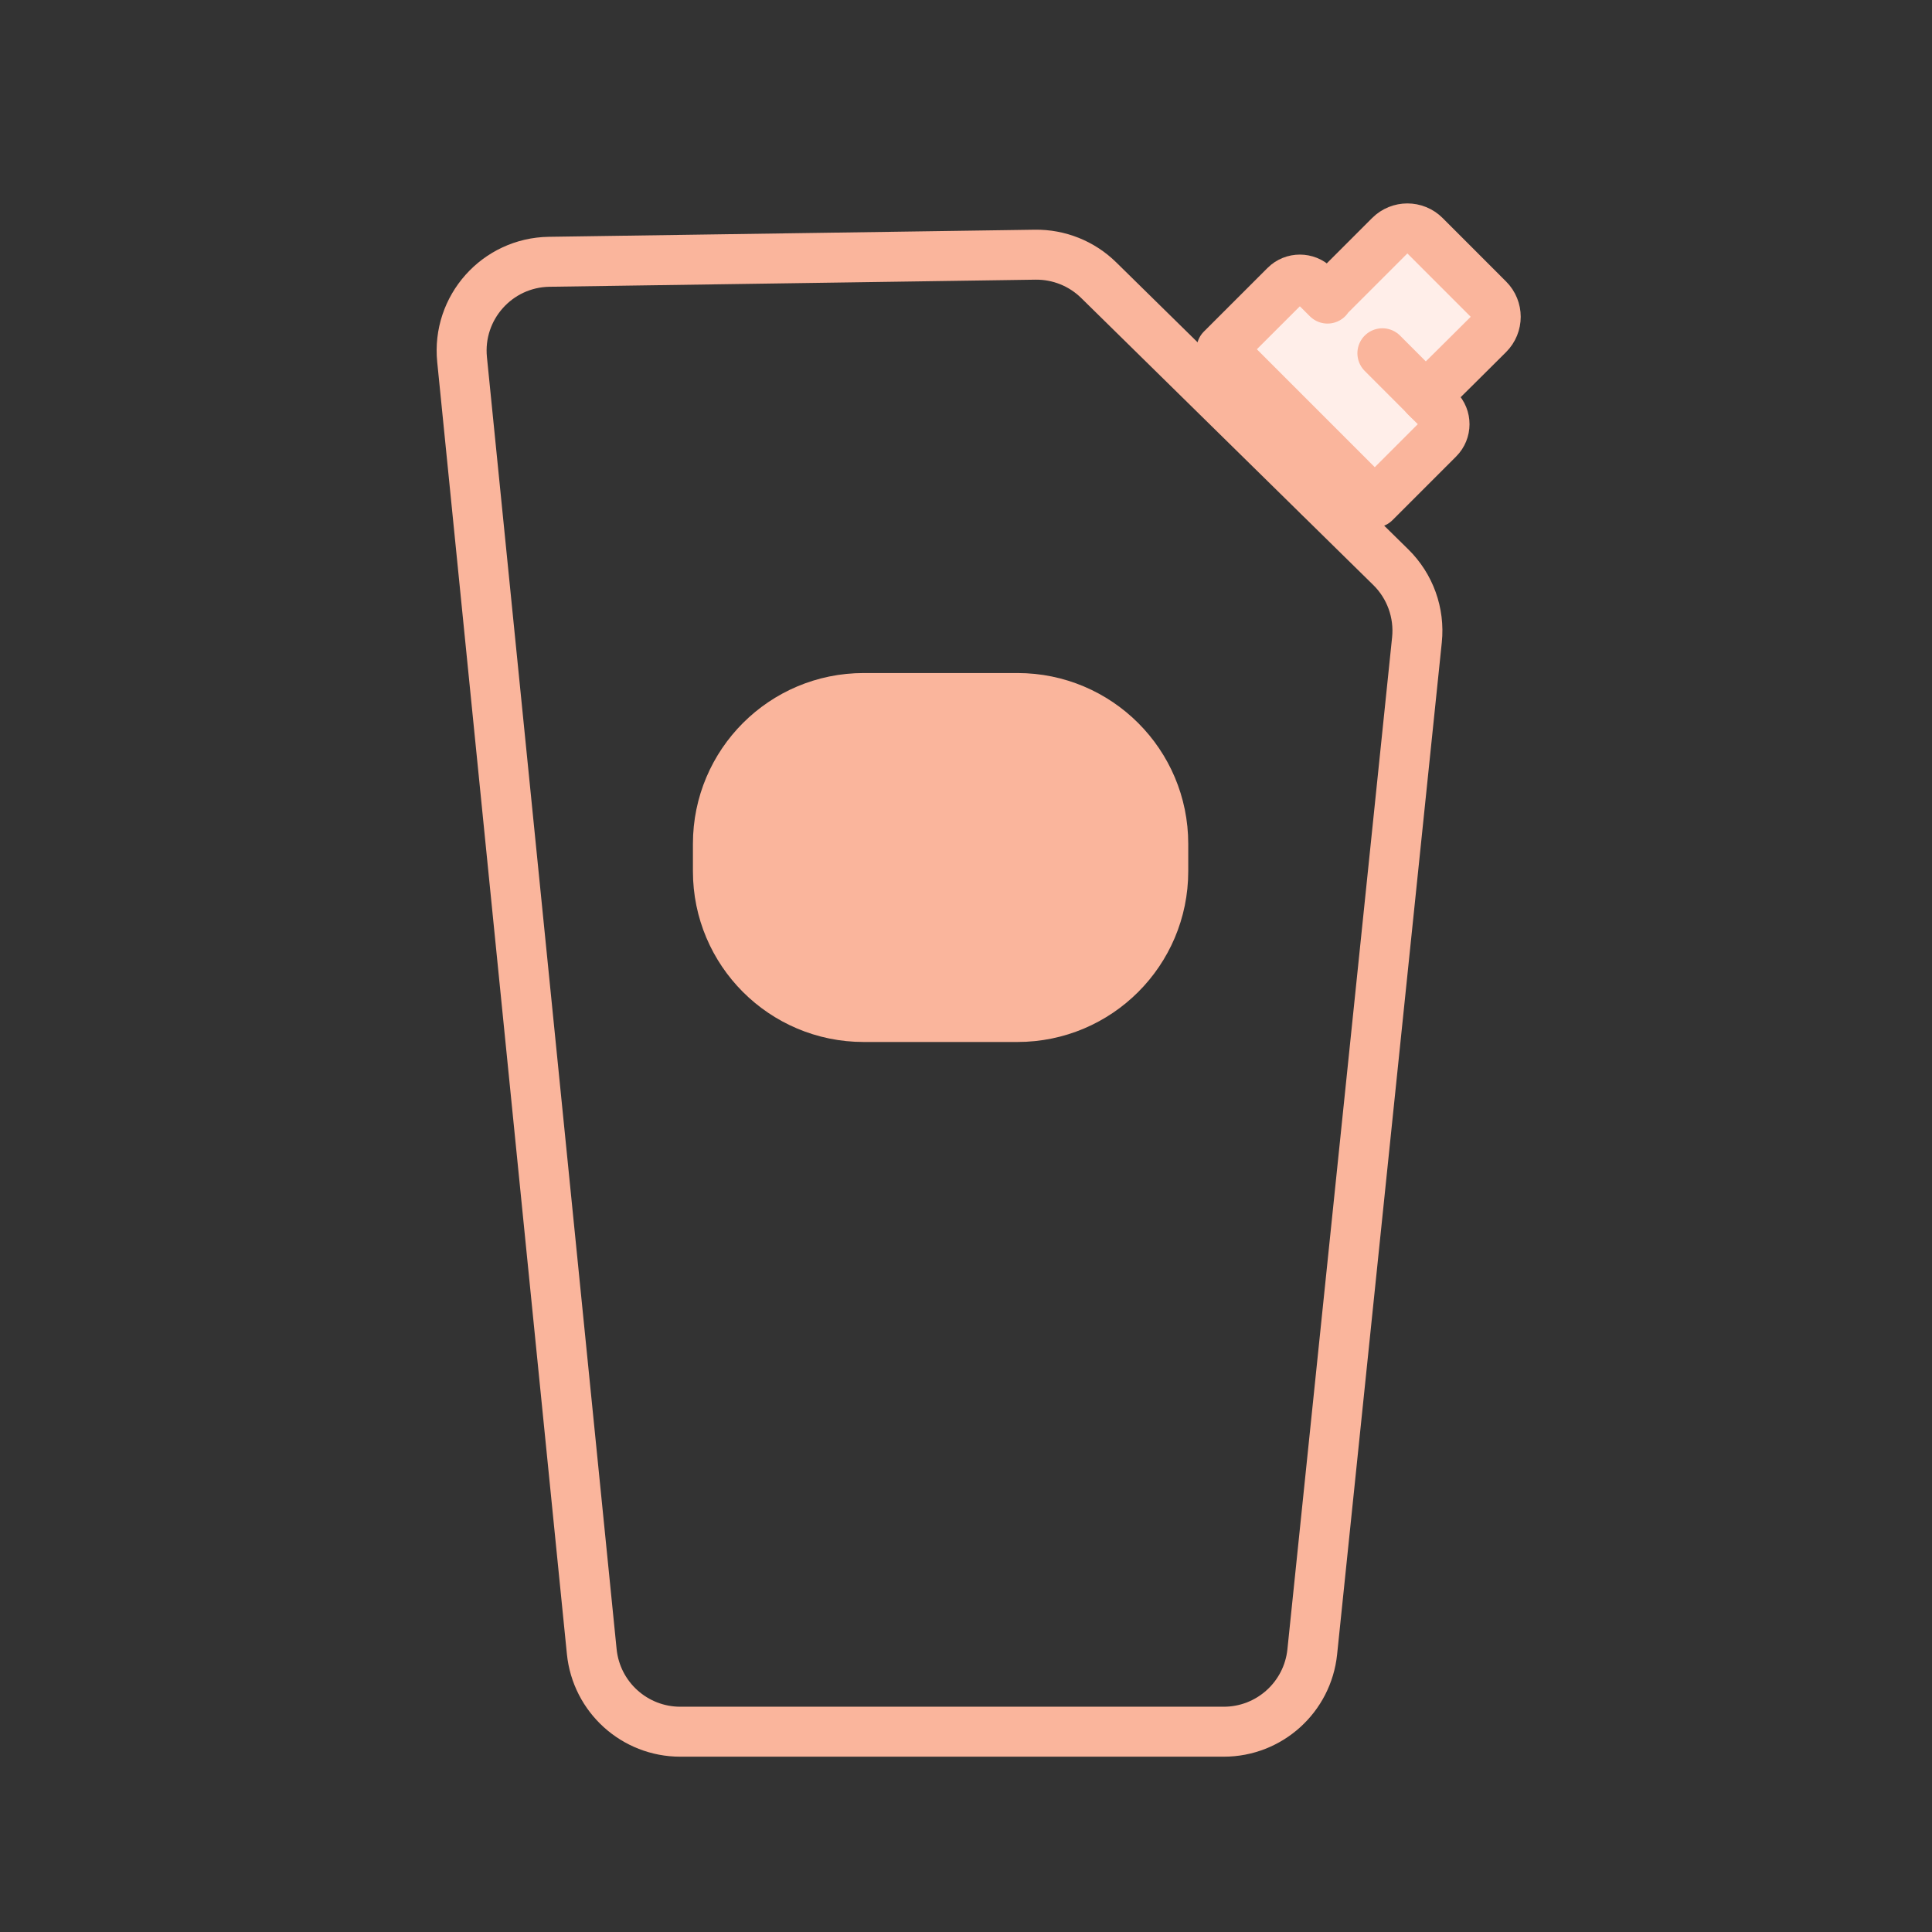 <?xml version="1.0" encoding="UTF-8"?>
<svg width="58px" height="58px" viewBox="0 0 58 58" version="1.1" xmlns="http://www.w3.org/2000/svg" xmlns:xlink="http://www.w3.org/1999/xlink">
    <rect x="0" y="0" width="58" height="58" fill="#333333" stroke="none"/>
    <title>Group 22</title>
    <g id="Nuova-ricerca-packaging" stroke="none" stroke-width="1" fill="none" fill-rule="evenodd">
        <g id="Ricerca-packaging_esplora-catalogo_tipologia" transform="translate(-924, -466)">
            <g id="Group-22" transform="translate(924, 466)">
                <rect id="Rectangle" x="0" y="0" width="58" height="58"></rect>
                <g id="Group-15" transform="translate(13, 6)">
                    <path d="M7.423,45.987 L23.738,45.987 C25.107,45.987 26.253,44.952 26.395,43.591 L29.538,13.207 C29.621,12.399 29.332,11.597 28.753,11.028 L19.985,2.412 C19.476,1.911 18.788,1.636 18.075,1.646 L3.489,1.859 C1.924,1.881 0.715,3.238 0.872,4.796 L4.765,43.583 C4.903,44.948 6.051,45.987 7.423,45.987 Z" id="Stroke-1" stroke="#FAB59C" stroke-width="1.5" stroke-linecap="round"></path>
                    <polyline id="Stroke-3" stroke="#FAB59C" stroke-width="1.5" stroke-linecap="round" points="23.842 6.056 24.407 5.492 27.208 8.293 26.598 8.902"></polyline>
                    <path d="M30.184,7.174 L28.272,9.086 L23.671,4.485 L25.584,2.573 C25.824,2.333 26.221,2.333 26.461,2.573 L26.853,2.964 C26.877,2.927 26.905,2.892 26.936,2.862 L28.722,1.076 C29.013,0.784 29.488,0.784 29.779,1.076 L31.684,2.982 C31.976,3.274 31.976,3.747 31.684,4.039 C31.684,4.039 29.833,5.883 29.796,5.907 L30.184,6.295 C30.428,6.539 30.425,6.934 30.184,7.174" id="Fill-5" fill="#FFEEE9"></path>
                    <path d="M30.184,7.174 L28.272,9.086 L23.671,4.485 L25.584,2.573 C25.824,2.333 26.221,2.333 26.461,2.573 L26.853,2.964 C26.877,2.927 26.905,2.892 26.936,2.862 L28.722,1.076 C29.013,0.784 29.488,0.784 29.779,1.076 L31.684,2.982 C31.976,3.274 31.976,3.747 31.684,4.039 C31.684,4.039 29.833,5.883 29.796,5.907 L30.184,6.295 C30.428,6.539 30.425,6.934 30.184,7.174 Z" id="Stroke-7" stroke="#FAB59C" stroke-width="1.5" stroke-linecap="round" stroke-linejoin="round"></path>
                    <line x1="28.5" y1="4.605" x2="29.873" y2="5.979" id="Stroke-9" stroke="#FAB59C" stroke-width="1.5" stroke-linecap="round"></line>
                    <path d="M17.545,24.531 L12.928,24.531 C10.511,24.531 8.552,22.572 8.552,20.155 L8.552,19.332 C8.552,16.914 10.511,14.955 12.928,14.955 L17.545,14.955 C19.962,14.955 21.922,16.914 21.922,19.332 L21.922,20.155 C21.922,22.572 19.962,24.531 17.545,24.531" id="Fill-11" fill="#FAB59C"></path>
                    <path d="M17.545,24.531 L12.928,24.531 C10.511,24.531 8.552,22.572 8.552,20.155 L8.552,19.332 C8.552,16.914 10.511,14.955 12.928,14.955 L17.545,14.955 C19.962,14.955 21.922,16.914 21.922,19.332 L21.922,20.155 C21.922,22.572 19.962,24.531 17.545,24.531 Z" id="Stroke-13" stroke="#FAB59C" stroke-width="1.5" stroke-linecap="round"></path>
                </g>
            </g>
        </g>
    </g>
</svg>